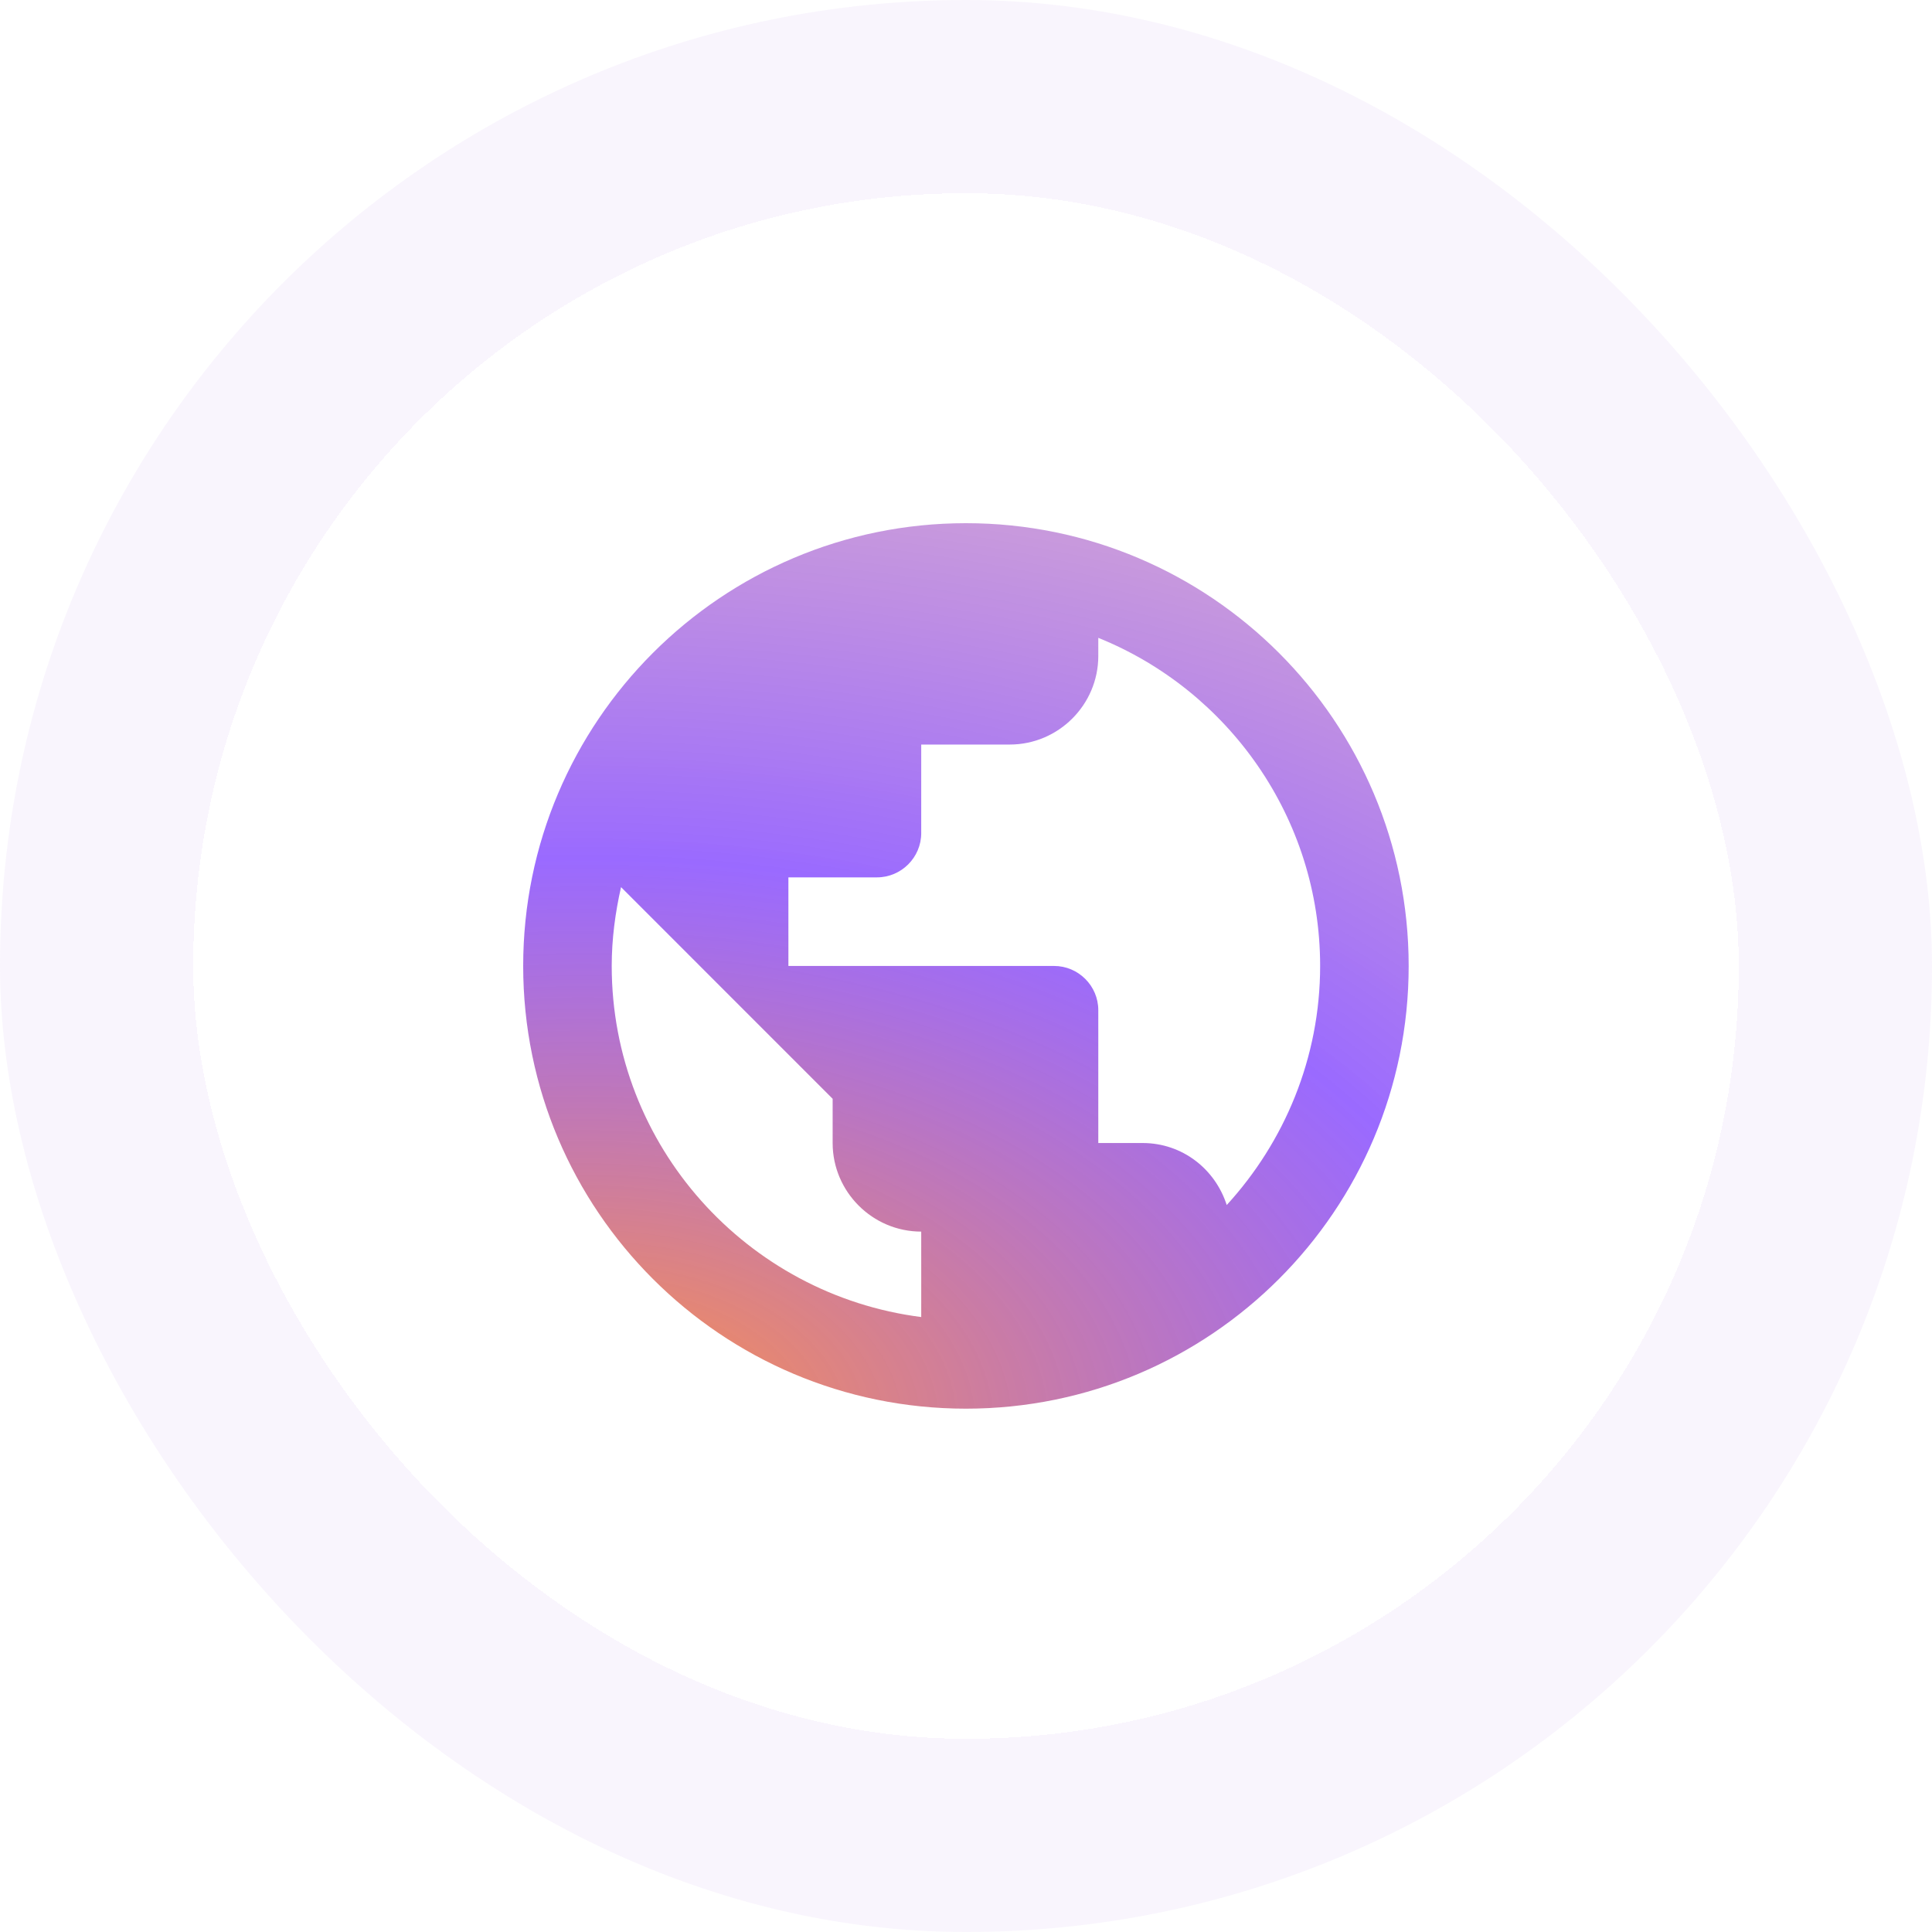 <?xml version="1.0" encoding="UTF-8"?><svg width="40" height="40" viewBox="0 0 40 40" fill="none" xmlns="http://www.w3.org/2000/svg">
<g clip-path="url(#clip0_8269_24479)">
<rect width="40" height="40" rx="20" fill="#C49EE8" fill-opacity="0.1"/>
<g filter="url(#filter0_dd_8269_24479)">
<rect x="4" y="4" width="32" height="32" rx="16" fill="white" shape-rendering="crispEdges"/>
<path d="M19.999 10.832C14.939 10.832 10.832 14.939 10.832 19.999C10.832 25.059 14.939 29.165 19.999 29.165C25.059 29.165 29.165 25.059 29.165 19.999C29.165 14.939 25.059 10.832 19.999 10.832ZM12.665 19.999C12.665 19.439 12.739 18.89 12.858 18.367L17.239 22.749V23.665C17.239 24.674 18.064 25.499 19.073 25.499V27.268C15.47 26.809 12.665 23.73 12.665 19.999ZM25.398 24.949C25.16 24.206 24.481 23.665 23.656 23.665H22.739V20.915C22.739 20.411 22.327 19.999 21.823 19.999H16.323V18.165H18.156C18.66 18.165 19.073 17.753 19.073 17.249V15.415H20.906C21.915 15.415 22.739 14.59 22.739 13.582V13.206C25.425 14.288 27.332 16.928 27.332 19.999C27.332 21.905 26.59 23.647 25.398 24.949Z" fill="url(#paint0_radial_8269_24479)"/>
</g>
</g>
<defs>
<filter id="filter0_dd_8269_24479" x="-7.9" y="-7.9" width="55.8" height="55.8" filterUnits="userSpaceOnUse" color-interpolation-filters="sRGB">
<feFlood flood-opacity="0" result="BackgroundImageFix"/>
<feColorMatrix in="SourceAlpha" type="matrix" values="0 0 0 0 0 0 0 0 0 0 0 0 0 0 0 0 0 0 127 0" result="hardAlpha"/>
<feOffset/>
<feGaussianBlur stdDeviation="5.95"/>
<feComposite in2="hardAlpha" operator="out"/>
<feColorMatrix type="matrix" values="0 0 0 0 0.592 0 0 0 0 0.278 0 0 0 0 1 0 0 0 0.4 0"/>
<feBlend mode="normal" in2="BackgroundImageFix" result="effect1_dropShadow_8269_24479"/>
<feColorMatrix in="SourceAlpha" type="matrix" values="0 0 0 0 0 0 0 0 0 0 0 0 0 0 0 0 0 0 127 0" result="hardAlpha"/>
<feOffset/>
<feGaussianBlur stdDeviation="1"/>
<feComposite in2="hardAlpha" operator="out"/>
<feColorMatrix type="matrix" values="0 0 0 0 0 0 0 0 0 0 0 0 0 0 0 0 0 0 0.05 0"/>
<feBlend mode="normal" in2="effect1_dropShadow_8269_24479" result="effect2_dropShadow_8269_24479"/>
<feBlend mode="normal" in="SourceGraphic" in2="effect2_dropShadow_8269_24479" result="shape"/>
</filter>
<radialGradient id="paint0_radial_8269_24479" cx="0" cy="0" r="1" gradientUnits="userSpaceOnUse" gradientTransform="translate(12.133 29.532) rotate(-90.271) scale(37.558 61.589)">
<stop stop-color="#FF9245"/>
<stop offset="0.312" stop-color="#8145FF" stop-opacity="0.8"/>
<stop offset="1" stop-color="#FF9245" stop-opacity="0.2"/>
</radialGradient>
<clipPath id="clip0_8269_24479">
<rect width="40" height="40" rx="20" fill="white"/>
</clipPath>
</defs>
</svg>
